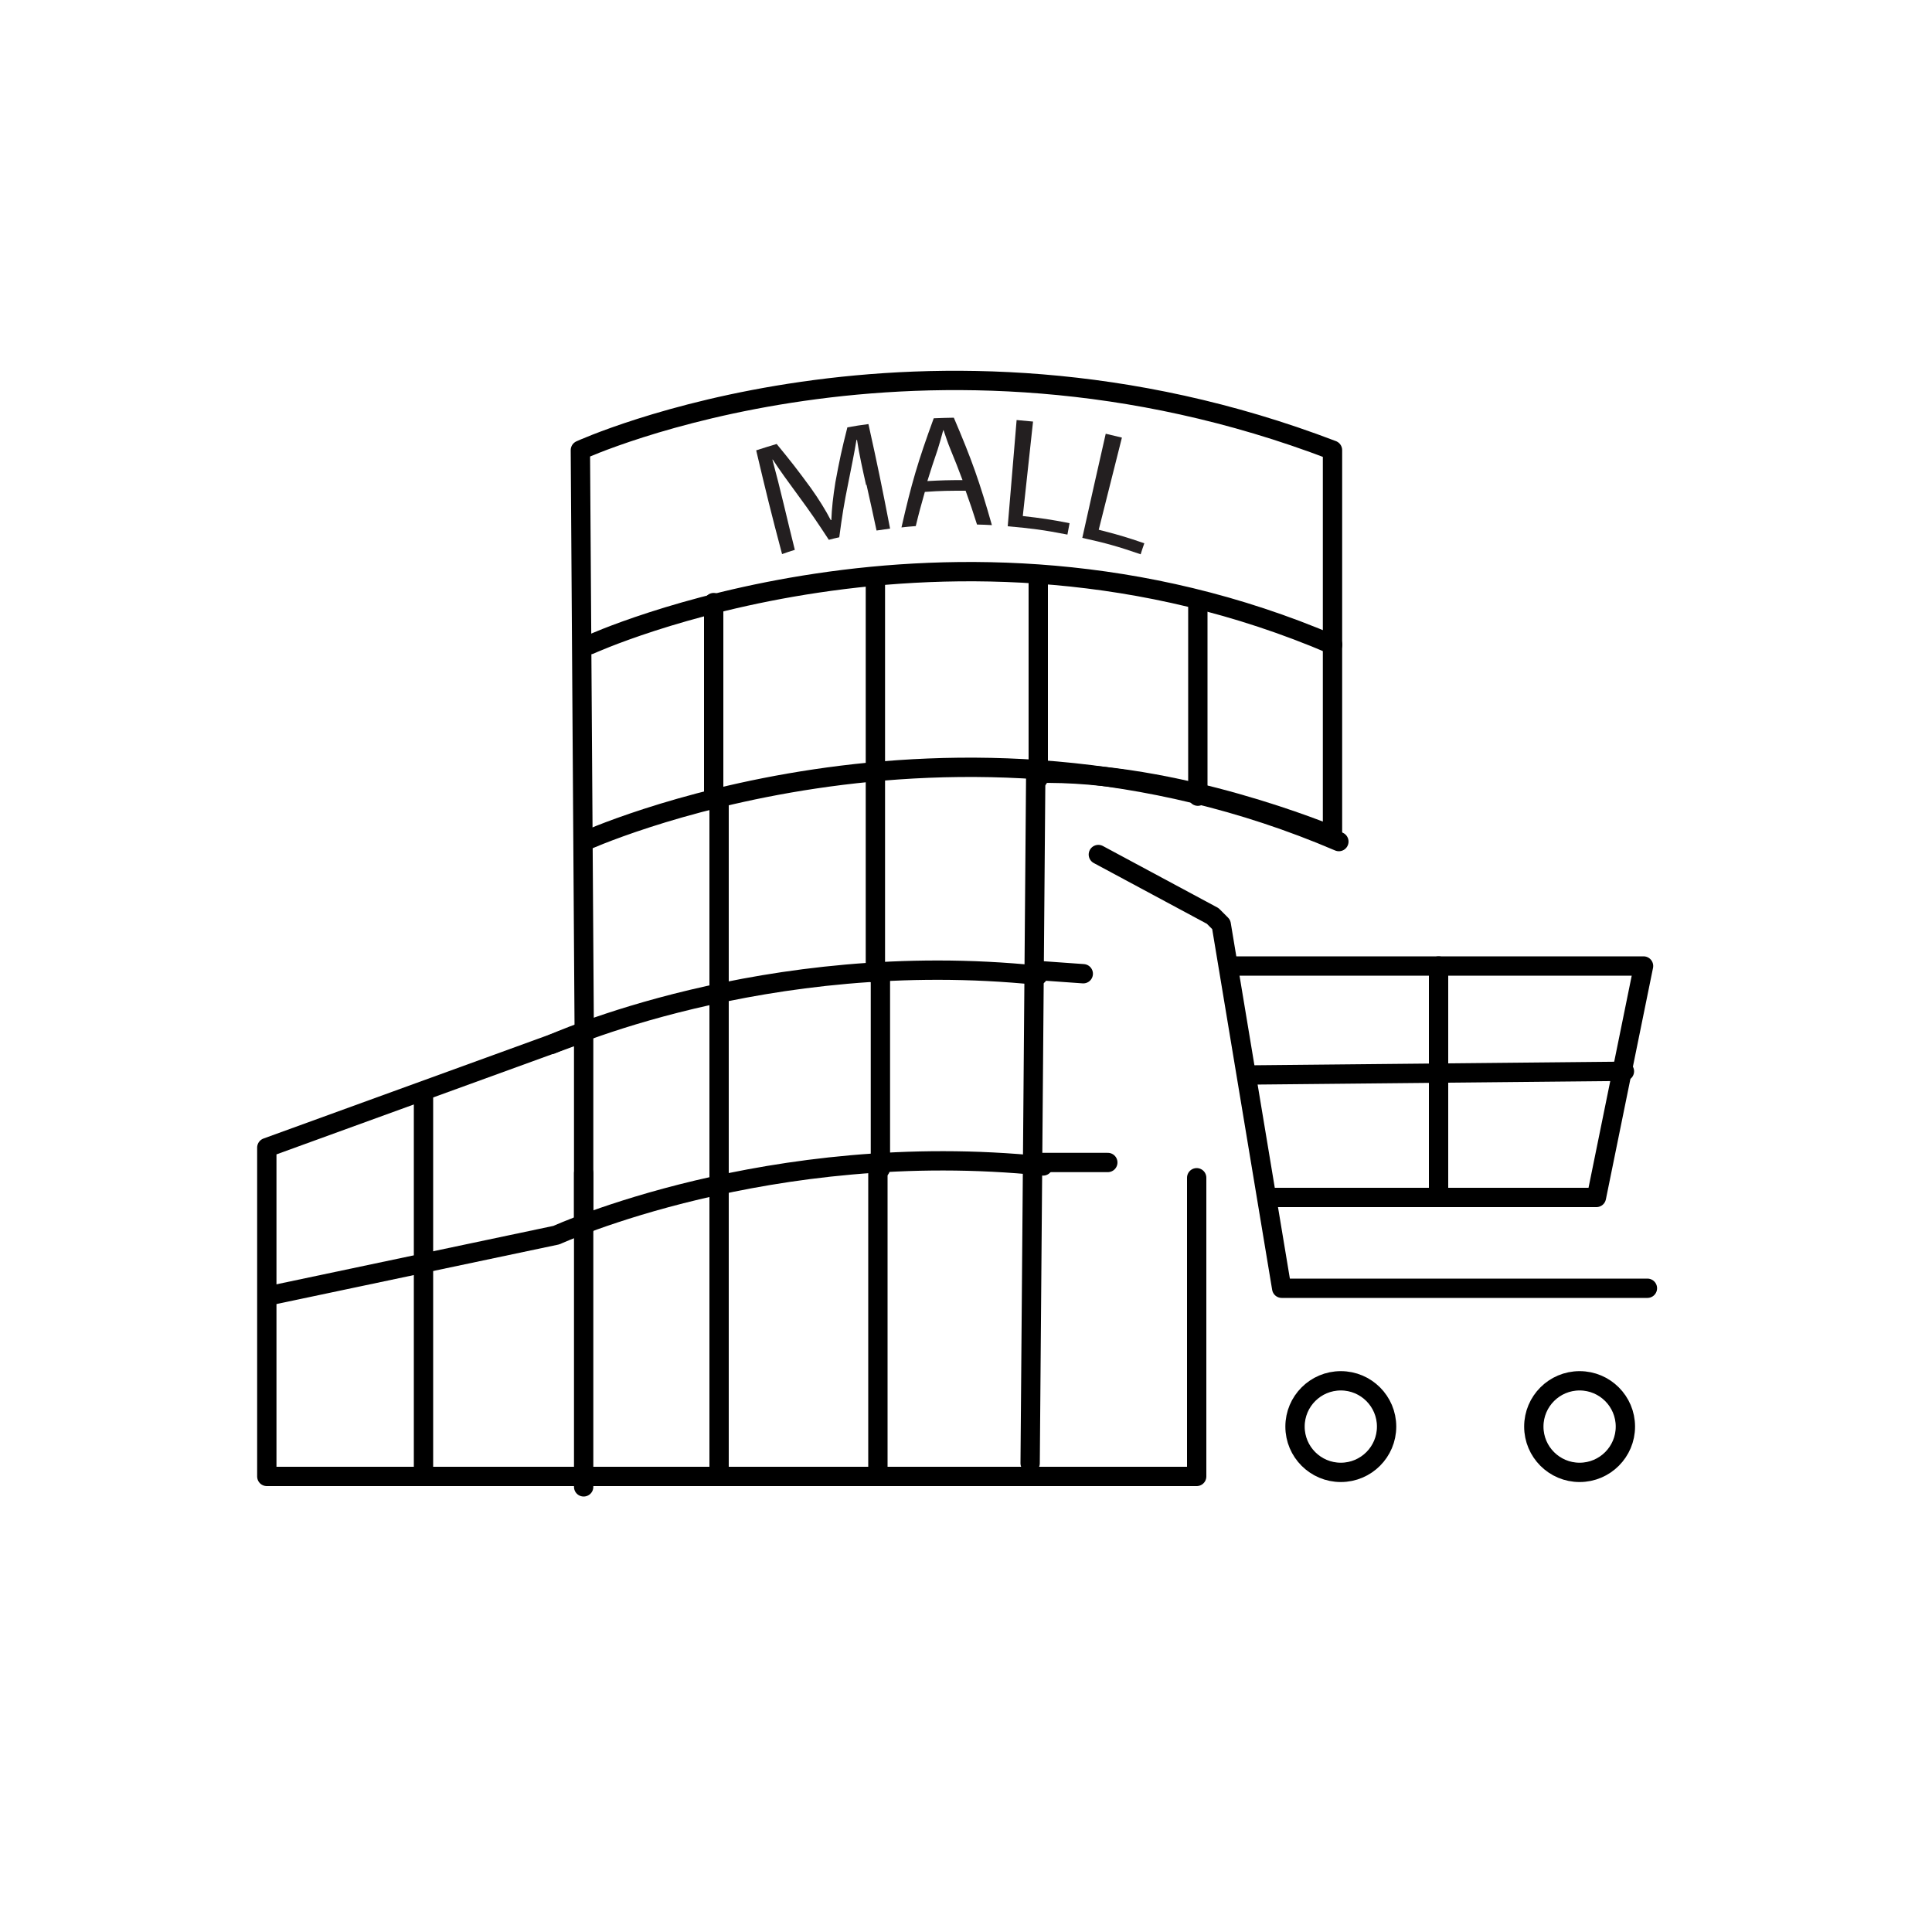 <?xml version="1.0" encoding="UTF-8"?><svg id="a" xmlns="http://www.w3.org/2000/svg" viewBox="0 0 100 100"><defs><style>.b{fill:none;stroke:#000;stroke-linecap:round;stroke-linejoin:round;}.c{fill:#231f20;}</style></defs><path class="b" d="M61.94,60.96v15.46H13.81v-17.02l16.43-5.97-.2-30.13s17.71-8.12,38.93,0v19.96s-8.12-3.42-15.36-3.23l-.29,35.71"/><path class="b" d="M30.53,33.37s18.59-8.51,38.45,0"/><path class="b" d="M30.21,43.56s18.9-8.65,39.09,0"/><path class="b" d="M28.54,54.06s11.01-5.04,25.19-3.58"/><line class="b" x1="36.94" y1="31.19" x2="36.94" y2="41.13"/><line class="b" x1="45.31" y1="30.2" x2="45.31" y2="40.3"/><line class="b" x1="45.31" y1="40.3" x2="45.31" y2="50.4"/><line class="b" x1="37.22" y1="41.68" x2="37.22" y2="51.78"/><line class="b" x1="37.22" y1="51.27" x2="37.22" y2="61.36"/><line class="b" x1="37.22" y1="61.36" x2="37.22" y2="76.41"/><line class="b" x1="45.44" y1="60.17" x2="45.44" y2="76.41"/><line class="b" x1="30.21" y1="60.72" x2="30.21" y2="76.96"/><line class="b" x1="21.92" y1="56.7" x2="21.92" y2="76.41"/><line class="b" x1="45.57" y1="50.4" x2="45.57" y2="60.49"/><line class="b" x1="30.21" y1="53.53" x2="30.21" y2="63.62"/><line class="b" x1="53.74" y1="30.2" x2="53.74" y2="40.3"/><line class="b" x1="62" y1="31.11" x2="62" y2="41.21"/><path class="b" d="M14.15,67.02l14.65-3.09s11.01-5.04,25.19-3.58"/><line class="b" x1="53.54" y1="50.22" x2="53.54" y2="50.22"/><line class="b" x1="53.54" y1="50.22" x2="56.07" y2="50.4"/><line class="b" x1="53.74" y1="60.17" x2="57.34" y2="60.17"/><polyline class="b" points="56.85 44.23 62.77 47.41 63.21 47.85 66.34 66.68 85.27 66.68"/><polyline class="b" points="63.73 50 85.07 50 82.63 61.98 65.8 61.98"/><line class="b" x1="74.46" y1="50" x2="74.46" y2="61.71"/><line class="b" x1="64.74" y1="55.64" x2="84.08" y2="55.45"/><circle class="b" cx="69.4" cy="73.84" r="2.37"/><circle class="b" cx="81.76" cy="73.84" r="2.37"/><g><path class="c" d="M44.83,25.11c-.17-.75-.37-1.65-.47-2.34h-.03c-.11,.68-.26,1.4-.42,2.21-.23,1.13-.32,1.7-.47,2.83-.22,.05-.32,.07-.54,.13-.61-.93-.92-1.39-1.59-2.3-.49-.67-.94-1.28-1.31-1.85h-.02c.18,.67,.41,1.57,.6,2.37,.22,.92,.33,1.38,.56,2.3-.27,.08-.4,.13-.66,.22-.57-2.14-.83-3.21-1.34-5.37,.42-.14,.64-.2,1.06-.33,.74,.9,1.09,1.35,1.77,2.28,.42,.59,.76,1.14,1.03,1.66h.03c.02-.58,.09-1.22,.21-1.96,.21-1.14,.33-1.7,.62-2.84,.43-.08,.65-.11,1.09-.17,.48,2.16,.7,3.24,1.12,5.41-.28,.04-.42,.06-.7,.1-.2-.95-.31-1.42-.52-2.37Z"/><path class="c" d="M47.87,25.46c-.2,.71-.3,1.06-.47,1.77-.3,.02-.45,.04-.74,.07,.52-2.28,.85-3.41,1.67-5.65,.42-.02,.62-.02,1.04-.03,.94,2.2,1.33,3.31,1.97,5.56-.31-.02-.46-.02-.77-.03-.22-.7-.34-1.05-.59-1.75-.84,0-1.26,0-2.1,.06Zm1.95-.61c-.24-.64-.36-.95-.62-1.58-.15-.36-.25-.68-.36-1h-.02c-.09,.33-.18,.67-.29,1.01-.22,.65-.33,.97-.53,1.62,.73-.04,1.09-.05,1.82-.05Z"/><path class="c" d="M52.61,21.74c.34,.03,.52,.05,.86,.08-.21,1.96-.32,2.93-.53,4.89,.97,.11,1.46,.18,2.42,.37l-.11,.59c-1.23-.24-1.85-.32-3.09-.43,.18-2.2,.28-3.3,.46-5.5Z"/><path class="c" d="M57.23,22.45c.34,.08,.51,.12,.84,.2-.48,1.91-.72,2.86-1.2,4.77,.95,.24,1.43,.38,2.36,.7-.08,.23-.12,.34-.19,.57-1.19-.41-1.8-.58-3.02-.85,.48-2.15,.72-3.23,1.21-5.38Z"/></g></svg>